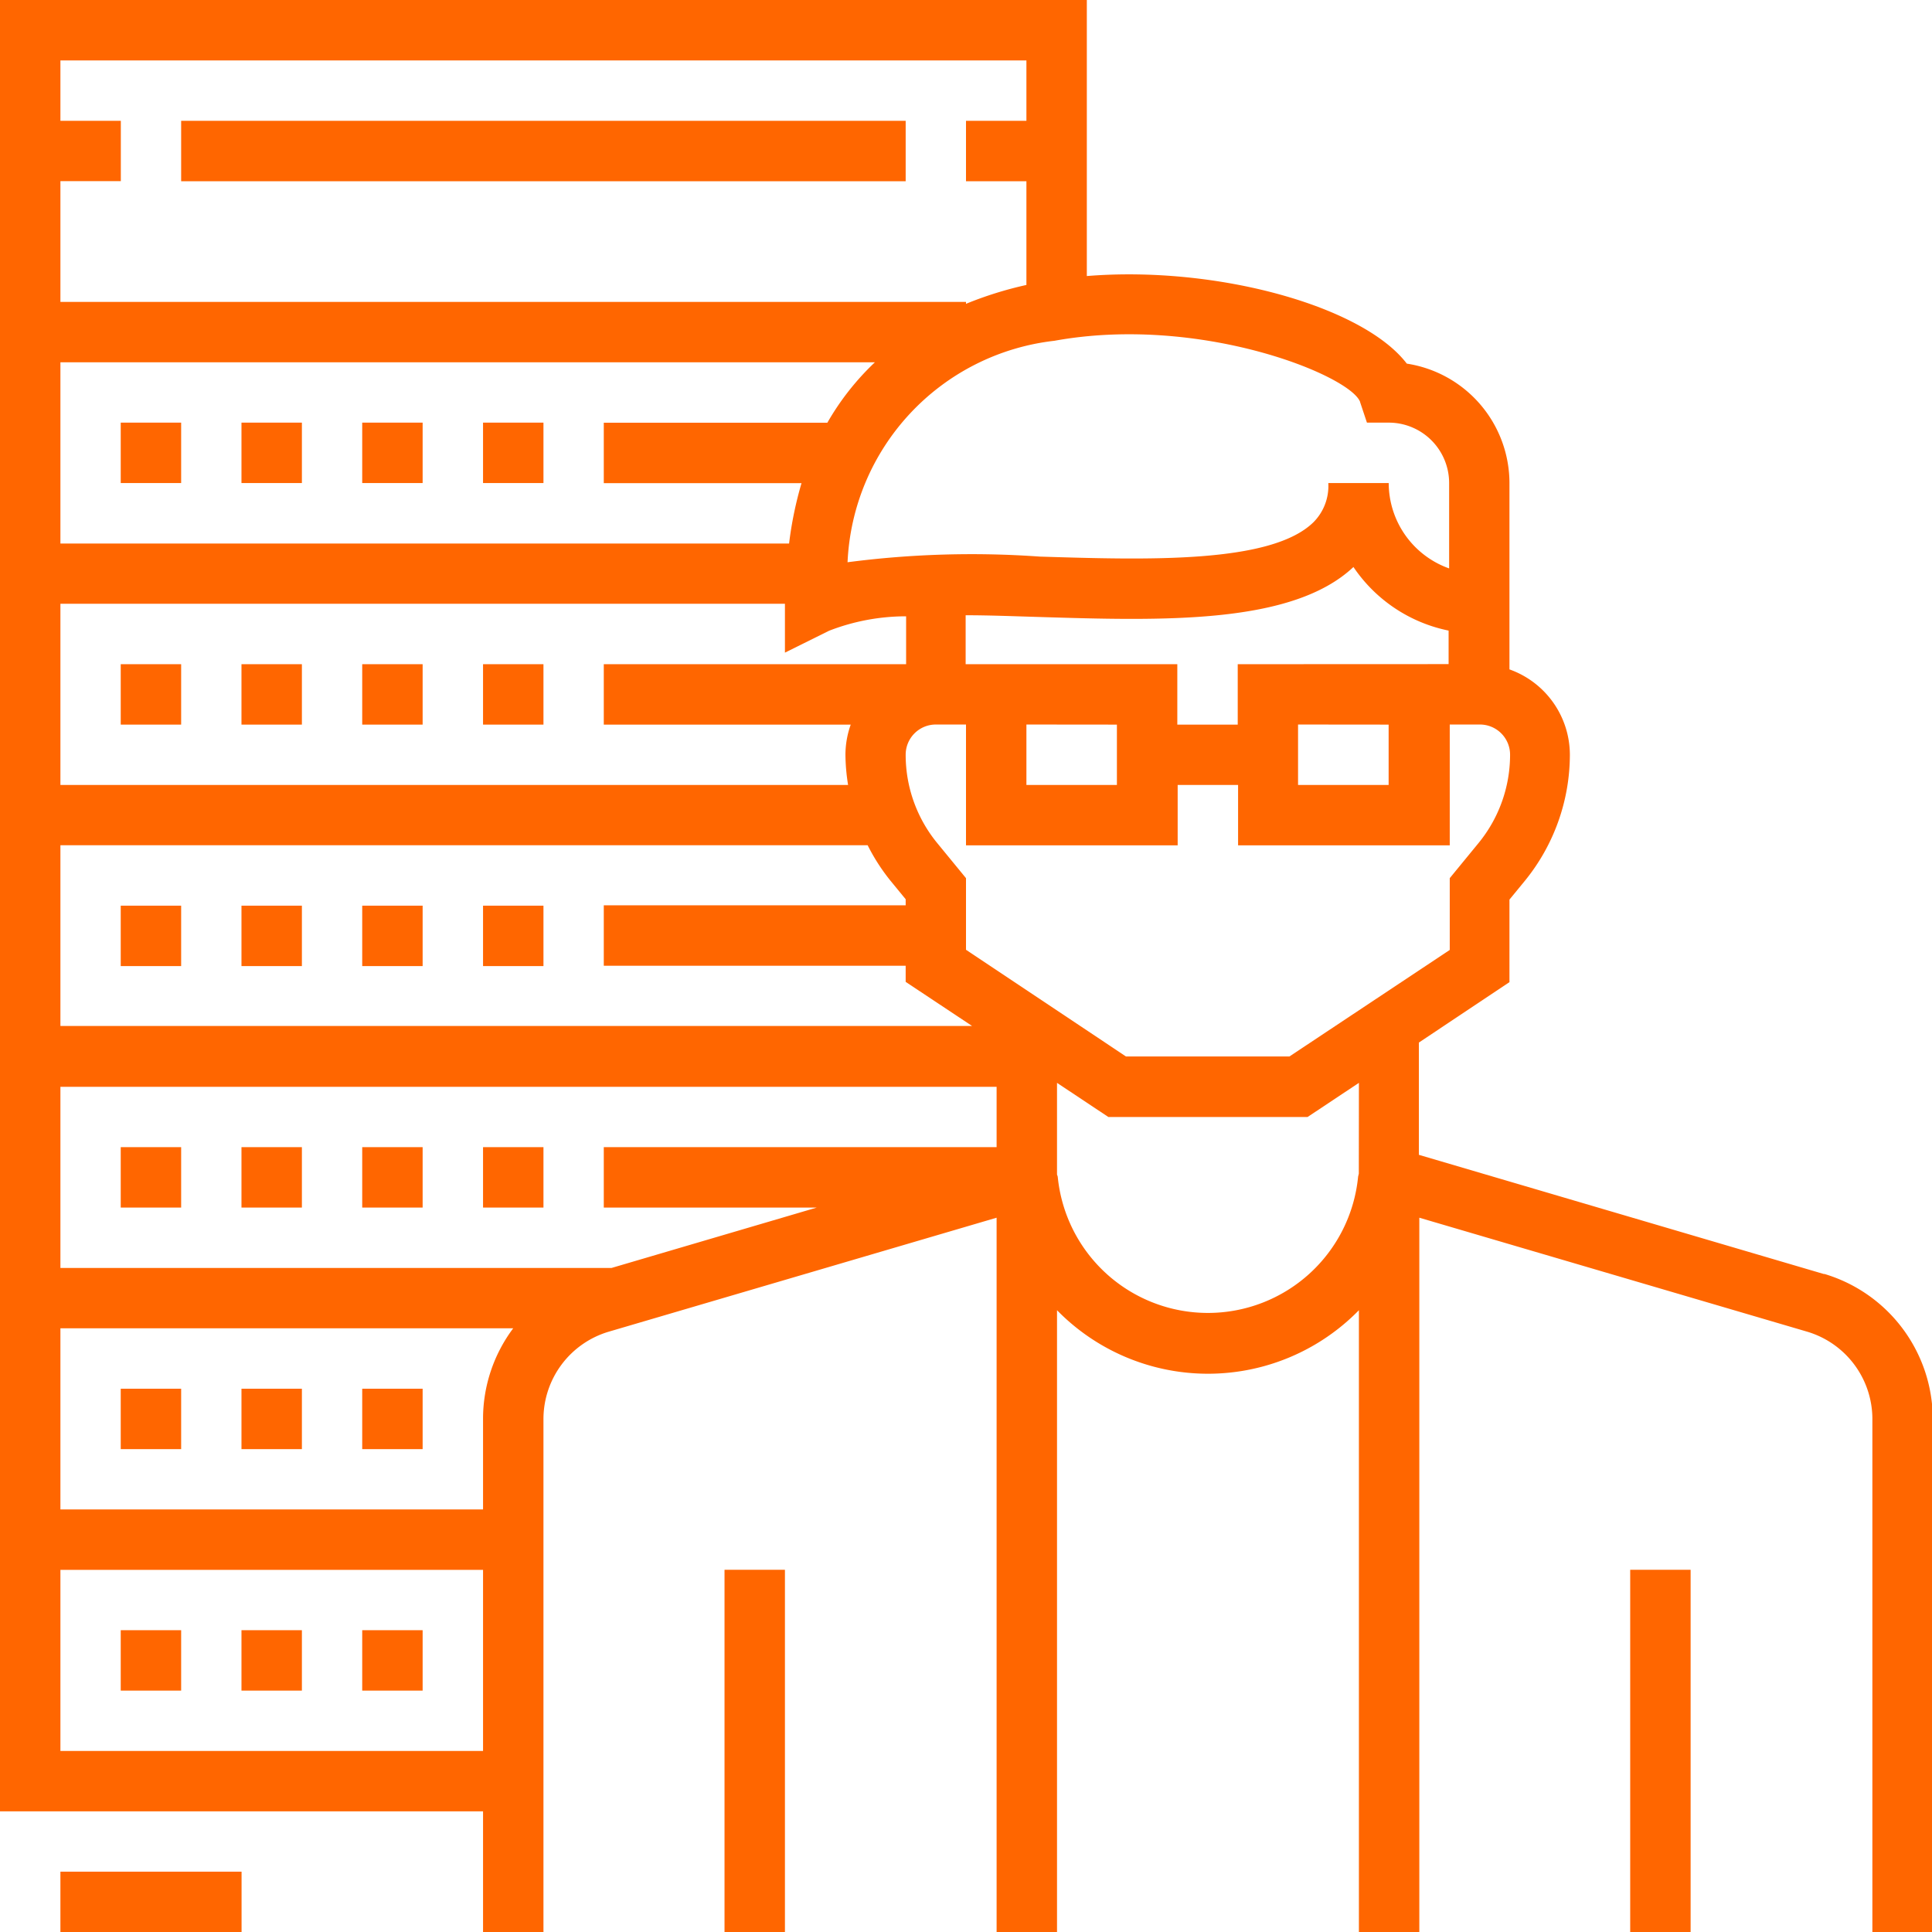 <svg xmlns="http://www.w3.org/2000/svg" width="21.906" height="21.906" viewBox="0 0 21.906 21.906"><g transform="translate(0 0)"><path d="M64,432h.685v.685H64Zm0,0" transform="translate(-61.262 -413.516)" fill="#f60"/><path d="M96,432h.685v.685H96Zm0,0" transform="translate(-91.893 -413.516)" fill="#f60"/><path d="M32,432h.685v.685H32Zm0,0" transform="translate(-30.631 -413.516)" fill="#f60"/><path d="M64,368h.685v.685H64Zm0,0" transform="translate(-61.262 -352.254)" fill="#f60"/><path d="M96,368h.685v.685H96Zm0,0" transform="translate(-91.893 -352.254)" fill="#f60"/><path d="M32,368h.685v.685H32Zm0,0" transform="translate(-30.631 -352.254)" fill="#f60"/><path d="M64,304h.685v.685H64Zm0,0" transform="translate(-61.262 -290.993)" fill="#f60"/><path d="M32,304h.685v.685H32Zm0,0" transform="translate(-30.631 -290.993)" fill="#f60"/><path d="M96,304h.685v.685H96Zm0,0" transform="translate(-91.893 -290.993)" fill="#f60"/><path d="M128,304h.685v.685H128Zm0,0" transform="translate(-122.523 -290.993)" fill="#f60"/><path d="M64,240h.685v.685H64Zm0,0" transform="translate(-61.262 -229.731)" fill="#f60"/><path d="M32,240h.685v.685H32Zm0,0" transform="translate(-30.631 -229.731)" fill="#f60"/><path d="M96,240h.685v.685H96Zm0,0" transform="translate(-91.893 -229.731)" fill="#f60"/><path d="M128,240h.685v.685H128Zm0,0" transform="translate(-122.523 -229.731)" fill="#f60"/><path d="M64,112h.685v.685H64Zm0,0" transform="translate(-61.262 -107.208)" fill="#f60"/><path d="M32,112h.685v.685H32Zm0,0" transform="translate(-30.631 -107.208)" fill="#f60"/><path d="M96,112h.685v.685H96Zm0,0" transform="translate(-91.893 -107.208)" fill="#f60"/><path d="M128,112h.685v.685H128Zm0,0" transform="translate(-122.523 -107.208)" fill="#f60"/><path d="M64,176h.685v.685H64Zm0,0" transform="translate(-61.262 -168.469)" fill="#f60"/><path d="M32,176h.685v.685H32Zm0,0" transform="translate(-30.631 -168.469)" fill="#f60"/><path d="M96,176h.685v.685H96Zm0,0" transform="translate(-91.893 -168.469)" fill="#f60"/><path d="M128,176h.685v.685H128Zm0,0" transform="translate(-122.523 -168.469)" fill="#f60"/><path d="M16,496h2.054v.685H16Zm0,0" transform="translate(-15.315 -474.778)" fill="#f60"/><path d="M48,32h8.215v.685H48Zm0,0" transform="translate(-45.946 -30.63)" fill="#f60"/><path d="M192,416h.685v4.107H192Zm0,0" transform="translate(-183.785 -398.201)" fill="#f60"/><path d="M432,416h.685v4.107H432Zm0,0" transform="translate(-413.516 -398.201)" fill="#f60"/><path d="M20.678,14.445l-4.59-1.351V11.821l1.027-.685V10.2l.174-.212A2.268,2.268,0,0,0,17.8,8.558a1.029,1.029,0,0,0-.685-.968V5.477a1.372,1.372,0,0,0-1.164-1.354c-.5-.655-2.162-1.113-3.628-.993V0H0V20.538H5.477v1.369h.685V16.086A1.034,1.034,0,0,1,6.9,15.1l4.4-1.293v8.1h.685V14.856a2.394,2.394,0,0,0,3.423,0v7.051h.685v-8.1l4.4,1.293a1.034,1.034,0,0,1,.737.986v5.821h.685V16.086a1.721,1.721,0,0,0-1.228-1.641ZM15.421,4.558l.078.234h.247a.685.685,0,0,1,.685.685v.968a1.029,1.029,0,0,1-.685-.968h-.685a.582.582,0,0,1-.171.447c-.482.467-1.873.425-3.1.387a10.862,10.862,0,0,0-2.18.064,2.647,2.647,0,0,1,2.345-2.511c1.652-.3,3.354.391,3.467.694ZM14.034,7.531v.685h-.685V7.531h-2.4V6.976c.265,0,.539.011.812.019,1.422.044,2.89.089,3.585-.566a1.714,1.714,0,0,0,1.079.721v.38Zm1.711.685V8.9H14.718V8.215Zm-3.081,0V8.9H11.638V8.215ZM.685,2.054h.685V1.37H.685V.685H11.638V1.37h-.685v.685h.685V3.231a4.211,4.211,0,0,0-.685.214V3.423H.685Zm0,2.054H9.92a2.976,2.976,0,0,0-.539.685H6.846v.685H9.088a4.232,4.232,0,0,0-.141.685H.685Zm0,2.738H8.9V7.4l.5-.248a2.412,2.412,0,0,1,.874-.164v.543H6.846v.685h2.8a1.026,1.026,0,0,0-.06.342,2.237,2.237,0,0,0,.03.342H.685Zm0,2.738H9.838a2.239,2.239,0,0,0,.257.4l.174.212v.069H6.846v.685h3.423v.183l.753.5H.685ZM5.477,19.853H.685V17.8H5.477Zm0-3.767v1.029H.685V15.061H5.819A1.712,1.712,0,0,0,5.477,16.086ZM11.3,13.007H6.846v.685H9.261l-2.328.685H.685V12.323H11.3Zm4.107.3-.008.034a1.711,1.711,0,0,1-3.406,0l-.008-.024V12.278l.582.387h2.259l.582-.387Zm-.787-1.328H12.767l-1.814-1.21V9.957l-.328-.4a1.577,1.577,0,0,1-.356-1,.342.342,0,0,1,.342-.342h.342V9.585h2.4V8.9h.685v.685h2.4V8.215h.342a.342.342,0,0,1,.342.342,1.58,1.58,0,0,1-.356,1l-.328.4v.814Zm0,0" fill="#f60"/></g></svg>